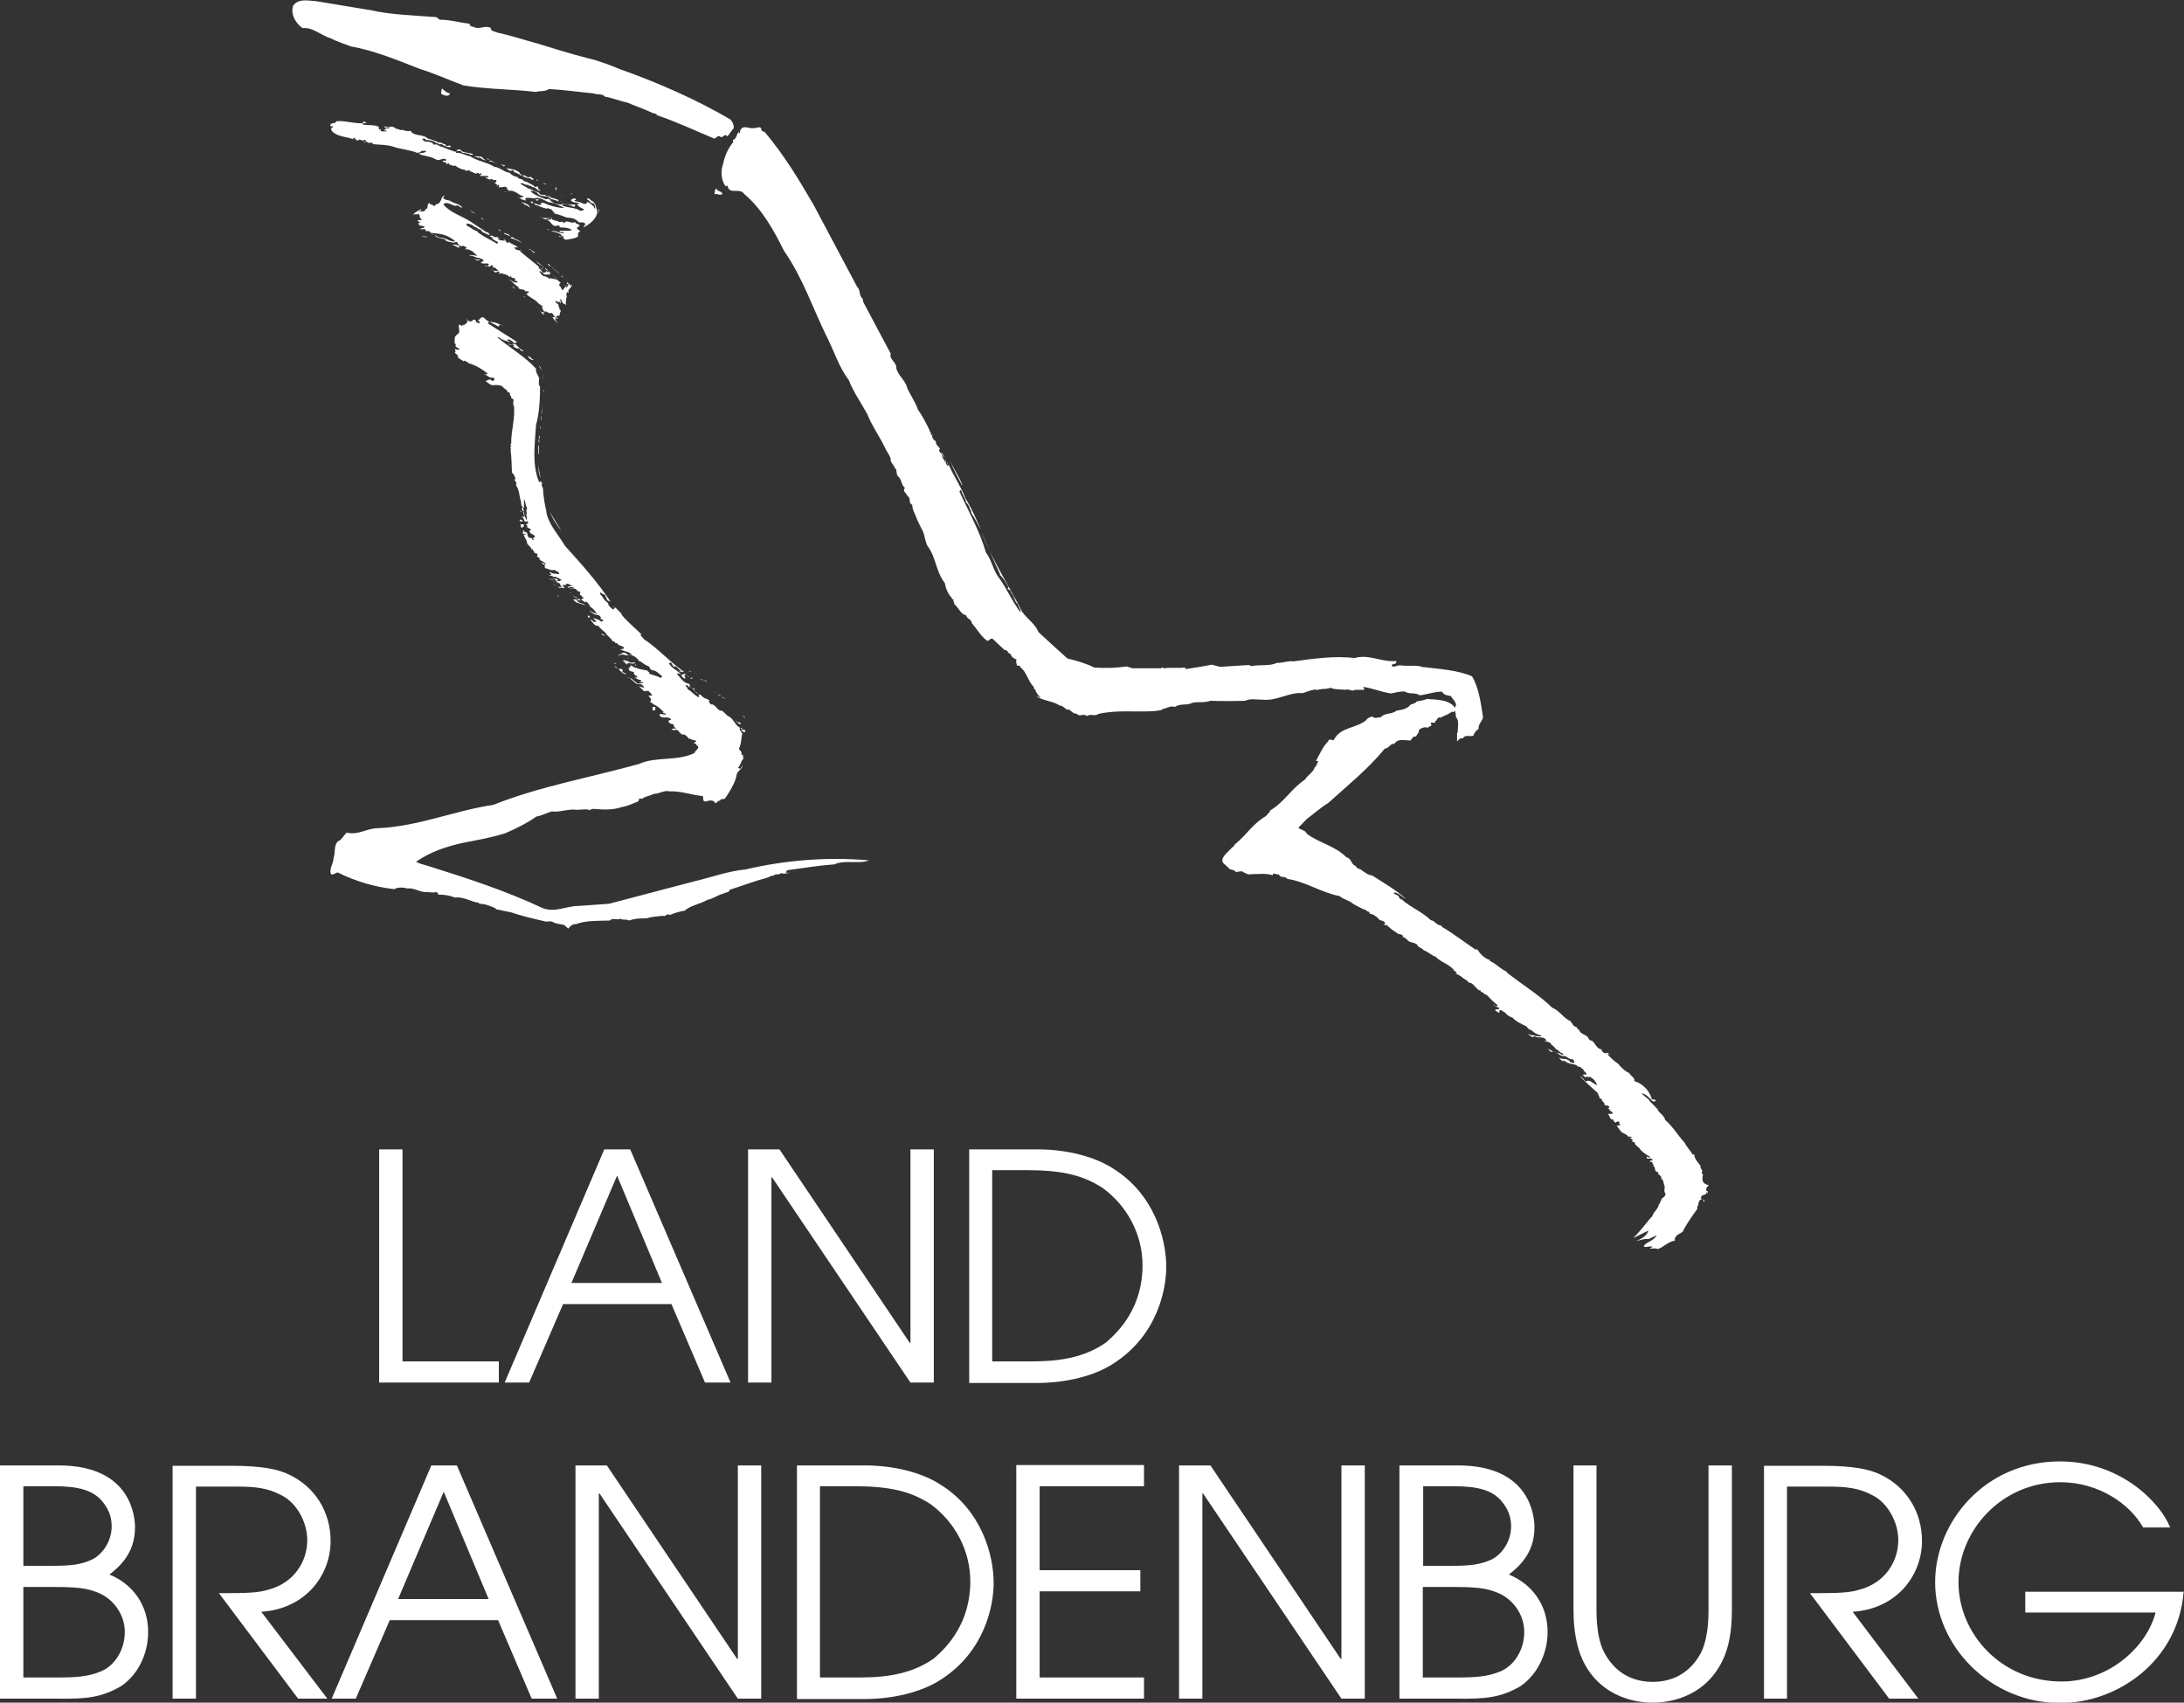 <svg xmlns="http://www.w3.org/2000/svg" viewBox="0 0 59.85 46.65">
	<rect x="0" y="0" width="59.85" height="46.65" fill="#333333" stroke="none"/>
	<path d="m10.39,31.49h.64v5.81h2.64v.58h-3.28v-6.39Zm6.16,0h.72l2.75,6.39h-.7l-.92-2.15h-2.97l-.93,2.15h-.67l2.73-6.39Zm-.89,3.66h2.48l-1.23-2.94-1.25,2.94Zm4.84,2.73h.64v-5.62h.02l3.79,5.62h.64v-6.39h-.64v5.3h-.02l-3.57-5.3h-.86v6.39Zm6.06-6.39h1.87c.78,0,1.56.19,2.08.53,1.12.7,1.45,1.92,1.45,2.69,0,.6-.23,1.87-1.45,2.65-.52.34-1.3.53-2.08.53h-1.87v-6.39Zm.64,5.81h.92c.58,0,1.46,0,2.19-.52.39-.33,1-.99,1-2.11,0-.85-.42-1.63-1.09-2.12-.57-.37-1.16-.49-2.11-.49h-.92v5.23ZM0,40.15h1.61c2.01,0,2.09,1.44,2.09,1.7,0,.75-.48,1.11-.7,1.29.64.26,1.06.84,1.06,1.57,0,.61-.28,1.17-.73,1.48-.54.32-.97.36-1.72.35H0v-6.39Zm.64,5.81h.9c.54,0,.86-.02,1.21-.16.4-.16.67-.6.67-1.09s-.33-.92-.75-1.08c-.3-.12-.56-.15-1.24-.15h-.79v2.48Zm0-3.06h.8c.5,0,.79-.03,1.1-.18.3-.16.52-.52.52-.9,0-.29-.1-.5-.27-.7-.25-.29-.64-.4-1.3-.4h-.85v2.17Zm4.09,3.64h.64v-5.81h1.11c.54,0,.86.04,1.24.24.41.21.7.73.7,1.23,0,.57-.35,1.16-1.05,1.35-.29.09-.56.1-1.37.1l2.17,2.89h.8l-1.81-2.38c1.23-.08,1.9-1.02,1.9-1.94,0-.79-.42-1.48-1.14-1.82-.29-.14-.72-.24-1.57-.24h-1.62v6.39Zm7.07-6.39h.72l2.75,6.39h-.7l-.92-2.15h-2.97l-.93,2.15h-.66l2.73-6.39Zm-.89,3.66h2.48l-1.23-2.94-1.25,2.94Zm4.86,2.73h.64v-5.62h.02l3.79,5.62h.64v-6.39h-.64v5.3h-.02l-3.57-5.3h-.86v6.39Zm6.07-6.39h1.86c.79,0,1.56.19,2.08.53,1.12.7,1.45,1.92,1.45,2.69,0,.6-.23,1.87-1.45,2.65-.52.34-1.3.53-2.08.53h-1.86v-6.39Zm.64,5.81h.92c.58,0,1.46,0,2.19-.52.39-.33,1-.99,1-2.11,0-.85-.42-1.63-1.09-2.12-.57-.37-1.16-.49-2.11-.49h-.92v5.23Zm5.37.58h3.5v-.58h-2.86v-2.36h2.76v-.58h-2.76v-2.3h2.86v-.58h-3.5v6.39Zm4.46,0h.64v-5.62h.02l3.79,5.62h.64v-6.39h-.64v5.3h-.02l-3.57-5.3h-.86v6.39Zm6.04-6.39h1.61c2.01,0,2.09,1.44,2.09,1.7,0,.75-.48,1.11-.7,1.29.64.26,1.06.84,1.06,1.57,0,.61-.29,1.17-.73,1.48-.54.32-.97.36-1.72.35h-1.61v-6.39Zm.64,5.81h.9c.54,0,.86-.02,1.21-.16.4-.16.67-.6.67-1.09s-.33-.92-.75-1.08c-.3-.12-.56-.15-1.24-.15h-.79v2.48Zm0-3.06h.8c.5,0,.78-.03,1.1-.18.3-.16.52-.52.52-.9,0-.29-.1-.5-.27-.7-.25-.29-.64-.4-1.29-.4h-.85v2.17Zm4.13-2.75v3.98c0,.54.09.99.24,1.33.44.96,1.34,1.19,1.93,1.19s1.49-.23,1.93-1.19c.16-.34.24-.79.24-1.33v-3.98h-.64v3.98c0,.47-.07.89-.21,1.16-.39.72-1.02.79-1.32.79s-.93-.07-1.32-.79c-.15-.27-.22-.69-.22-1.16v-3.98h-.64Zm5.21,6.39h.64v-5.81h1.11c.54,0,.86.04,1.24.24.41.21.7.73.7,1.23,0,.57-.35,1.16-1.05,1.35-.29.09-.56.1-1.37.1l2.17,2.89h.8l-1.8-2.38c1.23-.08,1.9-1.02,1.9-1.94,0-.79-.42-1.48-1.14-1.82-.29-.14-.72-.24-1.57-.24h-1.62v6.39Zm7.17-2.94v.58h3.57c-.22.89-1.23,1.89-2.58,1.89-1.64,0-2.82-1.3-2.82-2.72s1.18-2.74,2.79-2.74c1.06,0,1.91.6,2.27,1.24h.74c-.25-.65-1.33-1.81-3.02-1.81-2.05,0-3.42,1.65-3.42,3.31,0,1.76,1.52,3.31,3.43,3.31,1.57,0,3.23-1.15,3.38-3.05h-4.33Z" style="fill:#fff;"/>
	<path d="m10.12.27c.58.14,1.25.15,1.84.2l.09.07c.29,0,.55.08.82.11,0,.09.09.07.14.1.14.06.3-.07.45.02h-.01c-.02.08.11.09.17.12.37.08.73.2,1.1.3.43.13.93.29,1.37.4.32.07.67.21.96.33h.01c1,.36,2.01.8,2.95,1.35.06.06.1.14.1.24-.08.08-.11.16-.18.23-.08-.12-.12.09-.21-.01-.06-.01-.1.05-.14.07-.53-.22-1.03-.46-1.57-.64-.04-.07-.1-.04-.16-.08-.22-.1-.45-.18-.66-.27-.21-.04-.4-.13-.61-.16-.09-.1-.2-.04-.31-.09-.41-.04-.81-.1-1.23-.12-.1.08-.26.04-.35.08-.65-.08-1.33-.07-1.99-.18-.41-.15-.77-.32-1.19-.45-.62-.24-1.23-.5-1.9-.62-.18-.07-.37-.13-.55-.22-.26-.08-.49-.31-.77-.28-.18-.13-.33-.36-.26-.61.15-.21.4-.14.62-.13.48.08.98.16,1.45.24m2.25,2.29c-.1,0-.17-.08-.24-.14,0,.04-.04.11-.01.16.05.02.11.05.16.04.06,0,.05-.05.09-.07m-2.3.82c-.29.04-.56-.07-.83-.05-.02.09-.2.02-.16.14h.06s0,.04-.01.04c-.01,0-.03,0-.03-.01v.08c.13.17.37.17.56.23h0s.08.02.08.02c-.01,0-.04,0-.05-.01.01-.01.01-.05.05-.03,0,.03.05.02.03.06.06,0,.06.02.1-.02.02.03.07-.01.07.04.03-.01.09-.05.11,0,0,.04-.05,0-.07.03.05.01.09-.03.11.01.03.04.15-.03.15.05.2.02.37.01.56.07.2.07.44.08.66.17.03-.02.1,0,.1-.06,0,.03.08-.02.14.01-.02.04-.08.05-.13.05h.01s-.09.02-.09.02c.17.08.3.06.46.15.14.07.15-.04.29,0v.05h-.01s-.06-.03-.08.01c.02.04.12,0,.09.06.03.04.07-.04.1.02,0,.01,0,.02-.01.02h.08s-.01.02-.01.02h.1c.08.06.16.1.25.11.03.04.1.03.13.01l.03.03s-.02.01-.03.01c.09-.03.15.11.24.03.02,0,.02.02.02.04.02,0,.05-.04.08-.01l-.05.06h.21s.03.03.03.04c-.03,0-.08,0-.11-.01.05.02.1.07.16.07.02-.04.07,0,.09.02-.01,0-.02.03-.03.02.01,0,0,.04.01.01l.02-.04s.06-.01.08.02c-.01.03-.07.09-.05.08.03-.01.05.02.07.04,0,0-.01.01-.02.01,0,.05.03-.05.07,0,0,.02-.01.03-.02.05h.1s.1-.04.14.02l-.02.03h.03s.02.03.03.05c.17-.04.29.14.42.15-.04.03-.14.05-.18.02.08.02.15.1.24.09l-.03-.04.03-.03c.09,0,.16,0,.22.02h-.01c.13-.06.27.04.4.1h-.01c.15,0,.31.09.45.16-.15,0-.3-.04-.45-.09-.08-.03-.14-.09-.23-.03.01,0,.03,0,.03-.01l.02.02c-.08.07-.11-.02-.21-.02-.04,0-.03-.07-.08-.05-.02.08.11.02.11.09h.01c.1.03.21.09.32.11v-.02c.09.03.12.02.17.09-.06.02.06,0,.03.06.12.02.23.07.34.11.11.01.2.01.29.09.06.09.15,0,.22.08,0,.04-.04.06-.05.1.16-.08.36-.23.38-.42-.03-.1-.03-.21-.12-.29-.06,0-.11-.14-.17-.06.05.01.1.08.14.11h.05s.07.11.03.15c0-.02-.03-.03-.02-.06-.06-.03-.17-.19-.21-.09h.01c-.1.07-.2-.1-.31-.02.04,0,.09,0,.11.03-.02.03-.04-.01-.07,0,.02.07.13.13.19.15,0,.06-.07.02-.09.05-.16-.11-.35-.07-.52-.16.07-.07.24,0,.34.05h0s.06-.04.02-.07c-.13.02-.24-.02-.35-.02v.02c-.13.01-.28-.04-.35-.15-.03,0-.07,0-.09.01-.15-.06-.31-.11-.42-.22l.02-.02.02.02c.05-.03.09.02.14.04.09.15.3.04.38.18.12,0,.21.09.33.06h-.15s.03-.03.03-.04c-.07-.03-.13-.05-.21-.06-.04-.08-.12-.01-.16-.08-.05,0-.15.01-.17-.06-.18-.07-.36-.14-.51-.25.04-.04.11.02.15.03.02,0,.11,0,.09.05.02-.05.08,0,.09.02.08-.02.11.08.19.08h-.05s.06.04.07,0h.01s0-.01,0-.01c-.01,0-.02,0-.02.01-.05-.03-.04-.08-.06-.11-.03,0-.02.03-.05.03-.08-.07-.16-.1-.25-.15,0,0,.01-.02.02-.01-.05.03-.1-.02-.14-.05h.01s-.02-.01-.02-.01c-.03,0-.15-.03-.1-.06-.08,0-.18-.05-.24-.12-.12,0-.27-.15-.41-.16-.21-.13-.48-.16-.67-.29-.13-.02-.25-.11-.38-.09v-.05s-.02.02-.02.02c-.12-.04-.26-.09-.37-.14-.04,0-.1-.04-.14-.06h-.09c-.05-.13-.27-.03-.31-.14.02-.02.06-.04.09-.01,0,.01,0,.02-.01.02.11.01.15.01.25.05.04.04.12.05.16.08.03-.03.06,0,.08.01h-.01c.05.02.16.09.23.05,0,0-.02-.01-.01-.02-.05-.04-.09.03-.14-.01.01,0,.01-.02.01-.03-.07,0-.15-.09-.23-.05,0-.01,0-.02.01-.02l-.22-.08h0s-.05-.01-.05-.01c-.14-.14-.39-.05-.48-.22-.07.03-.15,0-.22-.02,0-.01.02-.01.03-.01h-.03c-.03.05-.14-.04-.18-.02-.08-.11-.23-.02-.34-.08l.05.03-.05.02s.13-.01.17-.02c0,.07-.12.01-.12.05h.01s-.04.04-.04.04c.01.04.07-.04.06.03-.05,0-.13.01-.17-.02.01-.02.03-.02.05-.02-.02.03-.05-.06-.07,0-.01-.02-.04-.05-.01-.08-.1-.07-.33-.04-.45-.07.02-.04-.01-.07.04-.08m-.93.07l-.03-.02h-.01s.04.02.04.02Zm1.51-.01h-.09s.06,0,.06,0h.04Zm10.31.19c0-.17-.15-.05-.23-.07-.12.02-.28-.1-.35.06-.03.03.02.05-.03.08-.02,0-.01-.03-.01-.04-.06.05-.07.21-.16.22v.07c-.14.17-.23.37-.27.58-.08.21-.06.46.07.63.01-.01.02-.03.05-.02.04.26.33.04.45.22.5.42.82,1.01,1.1,1.57.51.73.79,1.58,1.17,2.35.2.39.33.83.6,1.18.12.32.34.63.51.94.12.31.34.62.47.89.05.12.12.2.17.32-.03.1.09.17.11.26.07.04.03.13.08.22.12.09.09.24.2.33-.08.08.04.14.07.22.11.06.01.19.13.24,0,.14.08.25.12.37.04.11.09.18.13.28.09.12.09.34.17.48.23.3.23.71.47,1.01.03.16.09.31.21.43,0,0-.02,0-.01.02.01,0,.03,0,.05.01-.04.04.02.07.01.12.12.09.17.28.33.31.01.1.15.1.15.21.14.16.23.33.4.47.08.06.09-.07.17-.04l.33.31c.1-.01.08.1.17.11,0,.07.1.13.16.15-.03.06,0,.11.01.16.02.03.1-.02.09.05.18.13.2.37.37.54,0,.03,0,.06.04.07.02.08.07.15.14.21-.04.02-.09-.05-.1-.02.2.13.43.12.63.25.09,0,.14.09.22.12.02,0,0-.02.02-.02l.08.06s.08.08.14.06c.09.11.19-.02.29.07.09-.08.21.02.31-.06.54-.12.99-.04,1.56-.08.06-.02.16,0,.21-.06.09,0,.2-.1.33-.05.13-.1.29-.04.44-.1.12-.06.35,0,.53-.07.33.01.62.01.95,0,.16-.07.3-.03.48-.03.41.04.71-.21,1.1-.18.13-.04.22-.09.37-.1.02.04.06,0,.09-.01.01,0,0,.04.01.01.09-.03.2,0,.29-.05.11.06.27.04.41.06.1-.04.18.06.26,0,.06,0,.16,0,.24,0,.06-.03-.04-.05,0-.08.25.04.49.14.75.18.12-.02.24-.07.39-.05.1.08.28.01.39.1.21-.02.39-.1.62-.1.05.1.14.1.24.12.04.08.14.15.14.25-.06.1,0,.22,0,.33.1.09.04.29.05.42h-.02v.24s.02-.01.02-.01c.02-.05.07-.08.14-.07.06-.12.2-.03.29-.08.02-.07.07-.14.14-.18-.02-.13.11-.21.12-.33-.06-.38-.11-.79-.3-1.11-.39-.17-.89-.2-1.3-.25h-.04c-.17-.07-.42-.02-.62-.05-.09-.01-.16.06-.24.02v-.02c.02-.05.08-.04.1-.04,0-.03.05-.05.02-.08-.4.04-.75-.2-1.14-.08-.53-.07-1.16.02-1.67.09-.16-.02-.32.05-.45.04-.22.1-.46.04-.7.09l-.08-.03-.79.05-.22-.06c-.23.05-.48.08-.7.12-.02,0-.04-.02-.03-.04-.17.02-.35,0-.52.01-.03,0-.07.04-.08-.01-.03,0-.05,0-.06.02h-.79l-.15-.05c-.3.04-.58.05-.89.03-.24-.12-.5-.19-.74-.25-.27-.24-.56-.51-.79-.72-.09-.23-.31-.36-.45-.56-.37-.73-.83-1.43-1.12-2.2.17.39.34.8.52,1.18h-.02c.12.11.17.21.25.35-.01,0-.02.03-.03.02.04.08.09.03.1.13.09.09.09.24.18.31.02.09.09.14.08.23-.23-.29-.38-.67-.61-.97-.15-.21-.19-.48-.34-.67-.17-.59-.48-1.13-.73-1.68.03,0,.01-.04.05-.03.03.12.12.22.14.35h.02c.02.05.09.11.07.17.05,0,.03.08.06.13.1.13.17.3.25.43-.12-.27-.26-.6-.42-.85-.12-.32-.32-.61-.46-.92h-.03s0-.04.01-.04l-.02-.02h-.01s.05.06.02.09c-.03-.04-.06-.08-.05-.12h.01s-.03-.06-.04-.09c0,.03.04.07.01.1-.03-.07-.1-.15-.09-.22.03.02.03.08.07.08l-.09-.15s.04.04,0,.06c-.03-.04-.07-.08-.05-.12l.02.02c0-.1-.12-.12-.11-.21,0-.02-.02-.03-.01-.04h-.01c-.05-.03-.1-.11-.09-.17,0,0,.01.01.01.02h.01v-.02h-.01c-.07.05-.01-.1-.09-.1,0,0,0-.02.02-.01-.1-.21-.21-.42-.34-.6h.01c-.08-.2-.2-.38-.29-.57-.04-.21-.25-.33-.3-.55.02-.15-.2-.23-.15-.39l-.75-1.41-.02-.1c-.11-.08-.05-.23-.15-.32l-1.19-2.24c-.4-.69-.81-1.37-1.34-2m-10.24.04s-.04-.03-.04,0h.02c.17.02.31.1.48.07l-.34-.05s-.08-.08-.11-.02m.61.07s-.08-.05-.09,0h.09m.29.11c-.16-.03-.3-.11-.47-.08.1-.02.17.08.26.05.06.07.12.05.21.03m.97.26s-.06,0-.09-.01l.04.03s-.03,0-.05.01c.03.02.08,0,.13.01.05.08.1.03.17.07l-.05.02s.09-.05.13,0c0,0-.01.01-.02.01h.1v-.02c-.13-.05-.29-.02-.35-.13m-.41.15c-.08.03-.13-.01-.19-.02l.02.02s-.03.02-.02.03c.01.03.04.02.07.02l-.03-.03c.12.01.06,0,.16-.02m.97.05c-.07.01-.12-.03-.18,0,0,.03.05-.02.07.02h-.01s.03.01.03.01c.1-.03.13.1.24.06-.08.01-.1-.08-.15-.09m.22.07s-.04-.02-.07-.01c.02,0,.06.04.07.01m-.97.03v.03h.02s0-.03.01-.03h-.04Zm1.2.08c-.09.02-.1-.08-.21-.07,0,.02-.06,0-.01.01h.01s-.01.02-.01.02c.09-.04.15.07.22.04m-.96,0l-.06-.05h-.01s.07.05.07.05Zm.14.02l-.1-.04v.08c.06-.04.08,0,.1.04h.01s.07,0,.09.01c0,0-.01.01-.01.02h.07c-.01-.09-.11,0-.14-.08.02-.02.06,0,.09,0-.04,0-.08-.05-.11,0l-.02-.02.02-.02Zm1.03.04l-.13-.03.1.05s-.04,0-.01.01l.04-.02Zm.4.2c-.12-.1-.25-.1-.4-.13.07,0,.12.13.2.06.04,0,.05.05.05.06.06,0,.11.06.17.06l-.02.02h.1c-.05,0-.08-.04-.11-.06h.01m-.95.01h.11s-.11,0-.11,0Zm.34.03c-.06.05-.12-.02-.16.06.08.09.09-.04.17-.05h-.01Zm.91.06c-.09.07-.16-.09-.22-.02.07.04.14.06.23.07v.03h.07v-.03h-.02l-.06-.05Zm-.79.07s-.08-.05-.13-.02c.04,0,.08.06.13.02m.45.01h-.05s.05.01.05.01h0Zm.55.01s-.03,0-.05-.01v.02h.05m-.46.01s-.07-.01-.09-.01c.04.04.09.06.15.07v-.03s-.05.02-.07-.01h.01m-.55.01s-.03-.03-.06-.04c-.01.01-.04.03-.01.05.02-.02.04,0,.07-.01m1.23.05s-.07,0-.09-.02c.02.03.07.05.09.02m-.61.08s-.12-.07-.15-.08v.02s.1.07.15.06m.68-.02v-.02s-.02.01-.02.01h.02Zm.09.02h-.04s.01,0,.01,0h.02Zm-.63.08s-.06-.05-.09-.06l.07.03c0,.09.09.01.12.05-.04,0-.06-.05-.09-.02m.71-.04v.04s0,0,0,0v.02s.02,0,.02,0c0-.03,0-.07.04-.07h-.06Zm4.58.16c-.04-.09-.15-.06-.17-.15l-.03.04s-.03.11-.01.13l.02-.02h.01c.07.02.15.04.18,0m-6.01-.07s.11.04.09.02l-.09-.02Zm.74.07s-.05-.02-.07-.03c-.04,0-.1-.06-.11.01.07-.04.16.04.24.03,0-.04-.05,0-.06-.03v.02m1.17-.01s-.06,0-.08.02c.03,0,.05-.01.08-.02m-1.03.03s-.04,0-.06-.01l.06.04v-.02m-.45.01h-.03s.05.01.05.01h-.01Zm-1.98.01h-.08s-.06.06-.06.06h.01c-.03.08-.07.18-.15.17l-.06.06c-.03-.05-.13-.04-.13-.09-.09.03-.01.16-.11.17-.02.11-.14.03-.18.07,0-.05.06-.02.07-.06-.01,0-.02,0-.02-.01-.09.06-.19.09-.24.2.02-.09.12-.05.16-.06h0s.02-.02.02-.02c.02.04.05.07.03.11l.06.05c-.04.05-.08-.01-.11.03,0,.05.05.02.07.05,0,.02-.03,0-.05.01,0,.13.1.05.17.12-.04.04-.11.02-.13.06h.15s0,.04,0,.04c.04.03.12-.02.14.06.27.02.45.04.68.23-.14.03-.25-.1-.41-.1-.08,0-.17-.12-.26-.08h.09c.09.12.22.08.32.14,0,0-.01.01-.02.01.06.05.14.04.22.07.04,0,.09-.05.12,0v.02s.05.04.05.04c0,.02-.03,0-.05.01-.02,0-.04,0-.03-.02h-.13s.13.04.16.08h.08l-.06-.02c.02-.05.06-.02.09-.01.02-.04.1,0,.14.04l-.05.04c.15-.02.25.09.34.18h-.01c-.07-.02-.14-.03-.22-.02.02,0,.05.03.08.01.1.06.21.06.32.11,0,0-.01.01-.02.01v.02s.03,0,.03.01c-.03,0-.06.05-.08.03h0s-.02-.01-.02-.01c.05.09.16.02.24.06l-.03.05s-.07,0-.09-.01c.02.04.08.01.1.02.06.06.08-.08.14,0-.01.01-.03.02-.02.04.08-.02.12.06.17.1-.07-.02-.17.01-.22-.06.02.05.09.04.11.09.04.02.1-.05.14,0-.02.01-.03.03-.05.02.02,0,.05.04.07,0,.08.03.18.03.24.11.02-.01.04-.04.06,0,0,.01,0,.02-.01.02.05,0,.1,0,.12.05l-.05.02s.08,0,.11.05c-.11.04-.18-.07-.27-.08.12.03.18.18.3.21,0,.01-.02.01-.03.01l.02.02c.05.06.14.02.18.07,0,0-.02.01-.01.02h.1c.04.06-.06.04-.05.08.1.1.27.16.33.26h.01s.08.06.13.09h-.01s-.05,0-.07-.02c.07.04.04.11.11.16v-.03l.13.06c.12-.04.09.11.19.11,0,.01,0,.02-.01.02-.04-.04-.07-.02-.1-.02.04.06.09.12.15.17-.03-.05-.1-.1-.06-.15l.02.02s.05-.01.06-.02c-.02,0-.05,0-.06-.01.01-.1.04-.02.1-.07-.05-.02.04-.09.01-.14-.06,0,0-.08-.06-.09.05-.09-.11-.08-.07-.16h.01s.03.01.02.03h.1s0,.06-.01.09c0-.02.06-.14-.01-.12,0,0,0-.01.02-.01l-.02-.02c.06-.05.04.1.13.12h.01s.02.04.02.04l.02-.23s0,.01.02.01c-.02-.04-.03-.12.01-.15l.04.03c-.06-.12.1-.14.09-.25l-.03.07c-.02-.08-.09-.08-.11-.14.03,0-.02.07,0,.08,0,0,.03-.04.04-.01,0,.04-.03.08-.06.1-.04-.03.03-.04.01-.07l-.11.14c-.05-.04-.05-.12-.1-.13.02-.02,0-.07.05-.07-.03-.03-.08-.06-.1-.09h0c-.06,0-.14-.05-.23-.03-.05-.08-.17-.03-.22-.14h.01s-.03-.02-.05-.04c.02-.07.06.04.1.01.02.11.11.03.19.07l-.02-.06s.03.04.04.01l-.06-.06v.05l-.07-.05s.01.04-.02.04c-.04.02-.09,0-.1-.05h-.01s-.07-.08-.07-.08c0,0,.01-.02.02-.01-.15-.14-.35-.28-.53-.44,0-.02.04,0,.06-.01-.08-.02-.17,0-.22-.09h.01s.06-.01.1,0c-.09-.08-.16-.08-.25-.15-.11.08-.05-.09-.16-.08l.07.04c-.08,0-.17.01-.22-.06.02-.04.08.02.06-.01l-.09-.03c-.06.04-.13-.08-.19-.02l.11.06h-.07c.07.02.12.08.19.1l-.02.05c-.18-.11-.37-.19-.54-.32v-.02c-.11-.03-.19-.11-.3-.16v-.06c.08.01.15.03.21.09.03.02.1.02.1.07.05-.02.09.03.11.05,0,.02-.05,0-.02.01l.21.1.02-.02-.05-.05h.06s-.06,0-.1-.01l-.45-.3c-.24-.15-.55-.24-.73-.46.09-.1.22.02.33.04.07-.05.12.05.19.05-.07-.11-.22-.11-.32-.18-.07-.04-.17-.02-.21-.1l.05-.05Zm3.21.02s-.04,0-.07.01c.03,0,.05,0,.07-.01m.34.09c-.04-.08-.16,0-.14.03.06.04.11.07.18.02-.04,0-.07,0-.09-.03.01,0,.06-.03.05-.02m-1.42-.01s-.05.03-.09.01c.03,0,.06,0,.09-.01m.39,0s-.06,0-.09.01c.05.04.04.02.09.06l-.06-.05s.05.04.06-.02m-.24.22c-.02-.08-.13-.12-.22-.14v.02s.06,0,.08.05c.07,0,.09.06.16.08h0s-.02-.01-.02-.01m-1.75.02h.04s-.04,0-.04,0Zm2.44.08s-.05-.04-.08-.05c0,.04.04.08.08.05m.65.03c-.07-.08-.13.01-.18-.08v.02c0,.11.12.06.18.06m.55-.08h-.02l.02.12v-.12Zm-3.38.12s-.09-.05-.14-.08c.03.04.09.07.14.08m.07.05l-.03-.02h-.01s.05.02.05.02Zm3.18.05h.01v-.07h-.01v.07Zm-.42-.01l-.08-.02.06.04.02-.02Zm-.77.03c-.1,0-.23.02-.3-.04h0c.07.02.17.14.21.04,0,.02.05.04.02.06h-.04c.1,0,.11.11.2.15.05.04.11-.04.16.02,0,.01,0,.03-.01.03.1,0,.23,0,.35.07-.12.04-.22.01-.35.02.03.08.09-.01.13.06-.12.03-.24-.09-.36-.04.07,0,.22.03.3.11-.02.04-.07,0-.09.03.04.02.11-.04.15.01-.01,0-.05.03-.04.02l.08.06c.13-.03.24-.02.35-.1-.03-.05,0-.11.05-.14-.04-.04-.08-.03-.09-.09l.08-.06c-.04-.06-.11-.03-.13-.1-.11.07-.23-.09-.31.04-.02-.08-.08-.03-.13-.04-.03,0-.04-.06-.07-.02-.04-.04-.16-.02-.13-.1-.05,0,.01.02-.02.05-.04-.01-.08.04-.1-.01.02-.02.06-.03.08-.02m-1.9-.01c.04.06.05.02.08.03l-.08-.03Zm-.37.15c-.07-.06-.16-.05-.23-.12h-.01c.1.05.14.18.24.12m-1.27-.01v-.03s-.02.03-.02.03h.02Zm.02.06s-.02-.01-.01-.02l-.05.02h.06m.1.03s.02.04.05.03l-.05-.03Zm.18.02s-.08,0-.11.02c.04.04.07-.02.11-.02m3.2.06h-.03s-.04.01-.04.01h.08Zm-1.3.08c-.05-.01-.01-.09-.08-.07l.08.07m.24.11c-.03-.07-.12-.06-.15-.09l-.02.02.17.07m-2.25.02c-.07-.02-.13-.01-.19-.02.07.03.13.02.19.02m2.48.05c-.08.08-.16-.11-.22-.02.11.03.21.07.31.14-.02-.03-.09-.08-.13-.09.01-.01.05-.03.03-.02m-.46.16s-.05,0-.08-.01l.14.09-.06-.08m.3.02s-.05-.04-.08-.01c.03-.02.05.03.04.01h.04Zm-1.28.06l.05.02-.05-.02Zm1.18.07s-.05-.05-.08-.06c.02.04.14.12.22.12-.02-.05-.09-.06-.14-.06m.73.06c-.06-.02-.1-.09-.17-.1v.02c.09-.03.07.11.17.08m-1.51.19s-.11,0-.16-.02c.04.04.11.06.16.02m1.74.21l-.26-.22s.04.04.07.05c.02.09.13.1.18.18h.01Zm-.33-.1s-.05-.04-.07-.04c0,.03.05.06.07.04m.52.08s-.04-.08-.08-.07c.02.05.1.08.08.07m-.49-.06s-.09.02-.13,0c.02.05.11.06.15.06-.06,0,0-.05-.02-.06m.17.12c-.06,0-.08-.06-.1-.07.02,0-.02.05.01.08.03.03.09,0,.12.02l-.03-.03m.58.16c-.08-.09-.16-.14-.23-.21h-.01s.24.21.24.21m-.33-.11s-.06-.06-.09-.07h0s.04.08.09.07m-.16-.05s-.04,0-.05-.01l.05.04v-.02m.39.26l-.13-.11.13.12h0Zm-.46-.06s-.02-.01-.04-.02c0,.05.09.05.07.05l-.02-.04h-.01m.61,0h-.03l.07.04-.03-.04Zm.08.29s-.04-.03-.05-.05l.05.05m-1.44-.02s.03.08.07.07l-.07-.07Zm.09.08l.07.07-.07-.07Zm1.34.07s0-.03.01-.05l-.05.02s.01.01.01.02h.02m-.14.14c-.06,0-.07-.05-.1-.07-.05.05.05.09.08.11l.02-.05m-.18.01s.04.04.06.07l-.06-.07Zm-.74.03s-.04-.03-.05,0h.05m.05.04l.05.05-.05-.05Zm.09.09l-.02-.02.02.04v-.02Zm.4.27c-.12.07-.18-.11-.25-.15.06.05.14.15.18.22.02,0,.04,0,.06-.02-.02,0-.04,0-.05-.01l.06-.04m.05-.11s-.04,0-.03.01c0,0,.01.03.03.02v-.03m8.94.19l.02.03-.02-.03Zm-10.27.33c-.12-.09-.3-.13-.39-.24-.09-.07-.13.07-.17.06l.02.03h.01s.02.01.02.01c-.01.02-.01.04-.03.06,0-.04-.06-.02-.08-.06,0-.01,0-.03.01-.03-.03,0-.07-.05-.1-.01h.01s-.03.03-.03.03c-.05.01-.12,0-.14-.06h-.01s.01.02.01.02c.07.08-.06.11-.08.16-.04-.07-.02.03-.07,0-.16-.12.03.22-.11.23h.01s-.07.07-.07.07c0,.04-.03.11,0,.14,0,0-.01.01-.02.01,0,.05.07.05.03.1.02.06.09.06.12.1-.04.01-.08.02-.12-.01-.04.03.04.07-.02.1l.1.09c-.06,0,.02.03-.01.05h0s.1.06.16.1v-.02s.1.02.13.07c.19.05.35.15.52.28l-.03.03s-.04-.02-.07-.01c.09.01.18.15.25.08,0,.03.08.06.02.09-.02.02-.06.02-.07-.01-.05-.03-.11,0-.15.04.07.03.14.12.21.1.08,0,.2-.02.29.07h-.06s.05,0,.07.02c.05.03.09.06.09.11,0,0,.01-.01.02-.01.02,0,.05.03.05.06,0,0-.01.01-.02.01.05.03.04.05.06.11.1,0,.02.1.05.18h.01c.05.34-.08.71-.07,1.05-.03.02-.02.06.01.08-.08,0,0,.06-.02.09h-.01c.03.18.03.43.04.63.05.03.08.11.1.17-.02,0-.03.03-.04.02.04.03.1.15.04.14.12.15.09.34.16.49h-.02s.03.04.01.08h.02s.04.04.01.07h-.01s0,.1.06.09l-.03-.1h.03v-.23c.04.05.04.14.06.19.06.06-.03.12.02.18-.05.07.03.13-.01.19h-.01c0-.07-.09-.12-.04-.15-.03-.01,0-.07-.04-.06,0,.04.04.09.01.14l-.02-.02-.02.02-.02-.02s0,.05.02.02c.05.01.04.08.07.11.02,0,.06.04.07-.01l.02.02s0,.03-.01.03h-.01s.04.02.04.02l-.08.02.04.04c-.02.11.08.03.1.13h-.04c0,.11.1.09.15.16,0,.05-.1.04-.03.1-.04.03-.04-.04-.07-.05-.17,0-.04-.17-.19-.17-.02,0-.02-.03,0-.04h-.06.01s.04.04.01.06h-.01s.02.08.07.02l.02.02s-.04.02-.06.03l.08.15c.02.16.08.1.14.24.06-.02.02.07.08.06-.03.05.02.04.07.06.03.03,0,.05-.01.07l.09.06-.02.02c.04.06.14.06.18.14,0,.01-.02,0-.03.01,0-.04-.07-.06-.09-.04.03.02.09.04.1.08l-.02.02.03.04c.07,0,.15.08.24.04.04.04.15.05.13.12-.08-.02-.18,0-.24-.06l-.02.02s.04.02.05.06l-.07.02s.1,0,.12.03h-.01s-.01,0-.01,0h.01s.05.01.07,0c.06.03.17.07.17.1-.04-.01-.08.06-.12,0l.02-.02c-.06-.07-.2.03-.24-.03.04,0,.05.05.09.03.08-.05.1.06.16.09-.03.04-.04-.03-.07-.01.02,0,.04.04.07.01.11.02,0,.08.11.09-.08.07-.18-.03-.25-.06.03.04.09.04.13.07.03.07.12,0,.17.05,0-.01,0-.03.01-.04,0,.01.02,0,.04.01l-.08-.02s-.01-.04.01-.05c.02,0,.04,0,.06.01.05-.1.13.02.19.03-.04,0-.09,0-.14.02,0,0,.01,0,.01.02h.01s.11-.04.16.01c-.03.04-.15,0-.13.01.06.03.11,0,.17.01l.07.07s.1,0,.05.07h-.01s.02.03.02.03h.01s.09.09.09.09c-.04,0-.06.05-.11.03-.03-.03-.1,0-.09-.06-.04,0-.07-.04-.1-.01.06-.01.08.03.13.06-.03.06-.08-.02-.12.02.1.12.21.09.33.16-.05-.08-.17-.04-.23-.14.02-.06.05,0,.08.01v-.04s.06.01.08.04c.02.01.07.04.08.01.06.04.1.09.13.16.1.05.11.11.19.19h-.01s-.03-.01-.04-.02c-.07,0-.12-.07-.17-.07l.11.08c.07.06.17,0,.21.12l-.02.02.08.04c.01.06-.05,0-.05.05-.06-.08-.16-.08-.23-.11.04.04.06.07.1.09h-.01c-.06.06-.12-.03-.14-.06,0,0,.01.01.01.02,0,.01-.02,0-.03.01.08.06.11.18.22.15.02.07.16.15.22.23h-.01s.16.16.16.16c0,.07.09.02.09.09h.05c.04.08.13.06.19.12,0,.08-.09-.01-.09,0l.07.05h-.09c.1.05.25.06.32.14-.09.09-.14-.07-.23-.05l-.14.07.05.02-.02-.02c.05-.03.14-.02.2.01h0c.13-.05.26.03.34.14l-.03.03.02-.02c.07,0,.12.07.18.1h-.01s.13.04.15.1h-.01s-.01,0-.01,0l.02.02h.01s.03.01.02.03c.14,0,.2.1.3.17-.02,0-.02.05-.05.04-.12-.07-.2-.06-.33-.13h.01s.03-.02.03,0c-.02-.03-.1-.06-.07-.09l-.03.02c-.11-.04-.16-.02-.26-.07-.06.01-.13-.08-.19-.07l.03.04-.08.03.08.03s-.03-.02-.06,0c0,.08.12.05.15.1,0,0-.01.01-.02.01.03.04.03.05.08.08.01,0,.04.03.01.05-.01-.02-.07-.01-.06-.01l.11.06s.05,0,.07.02c.01.04-.03.02-.05.05h.1v.02s-.08.02-.14.02c-.06-.05-.13-.09-.17-.14h-.05c.07.03.13.13.21.15h-.01s.12.01.12.01c.04.03.07.07.07.1-.05-.04-.15-.02-.16-.07.06.06.11.12.17.16.04-.02.08-.01.11-.01.04.04.08.07.1.12-.03.02-.07,0-.1.01.03.05.11.1.05.15,0,.06.06.03.08.08h-.01c.11.04.21.12.3.22h-.03s.03.04.06.02c0,.01.03.02.02.05-.03,0-.05.02-.08,0h.01s-.07-.05-.1.01c.08.13.2.01.32.11,0,.05-.07.01-.07.06.03.12.16.03.15.14h-.01l.07.06s-.1-.01-.13.02l.08.03c.12-.08.15.15.26.11.08.03.09.07.15.13,0-.01,0-.02.01-.02.06.05.11.04.17.06.02.05-.05.03-.05.07.02.02.07,0,.06.05.14.07-.03.14-.05.22-.45.23-1.07.09-1.52.3-1.33.37-2.71.61-3.99,1.12-1.08.16-2.04.59-3.17.64-.29,0-.54.2-.85.12-.06.06-.11.14-.18.21-.19.06-.12.33-.18.49,0,.15-.14.32-.06.45.06,0,.12-.04.17-.06.48.24,1.01.4,1.56.46.08-.06.25-.05.35-.02.18-.02.3.08.48.1.12-.01.2.03.31,0,.02,0,.06.03.06.07.17,0,.31.02.46.08.24-.03.44.12.64.14,0,0,.03.01.02.03.16,0,.31.06.46.13v.02c.13.02.26.06.4.08.32.11.63.18.98.26.05,0,.11-.02.16,0,.09.06.21.06.32.09h.01s.11.1.11.1c.06-.07.12-.13.21-.12.28-.11.65-.09.93-.1.08-.09.19,0,.29-.05.08.05.16,0,.24.05.17-.06.29-.06.47-.06.16-.05.29-.05.46-.07.07.04.11-.09.18-.02.12-.05.27-.1.41-.12.17-.15.43-.18.63-.3.17-.03.27-.13.44-.17.05-.04.16-.02.16-.1.34-.11.68-.24,1.02-.33.08-.02.12-.07.19-.06.06-.07.14,0,.2-.07.13.05.29-.05.46-.04-.12-.01-.23.06-.34.02.04,0,.02-.04.06-.06.45-.06.87-.13,1.29-.16.27-.13.69,0,.94-.11-1.18-.1-2.31,0-3.38.25-.46.04-.95.22-1.42.33l-2.32.61-.84.06c-.34,0-.65.2-1,.05-1-.47-2.05-.81-3.1-1.14-.12-.04-.24-.06-.35-.12.4-.28.86-.43,1.34-.53.37-.07.75-.14,1.1-.25.3-.13.59-.27.86-.46.14-.02.28-.1.42-.14.2.03.41-.06.62-.05h0c.11.02.26-.02.39,0v.02l.12-.04c.25.02.54.04.79-.05.14-.02.29-.09.44-.15.03-.02.04-.06.03-.08.02,0,.06-.01.08.01.09-.08.22-.08.32-.14.16,0,.29-.11.44-.07.34-.01.59.1.91.13.03.06-.03.14.08.15.06-.02.17-.06.24.01.04.1.08-.06.15-.03.02-.09.1-.01.15-.08.12-.19.27-.4.31-.65.05-.13.18-.14.15-.28.01.04-.02.1-.06.14-.01-.03-.05-.02-.06-.03.07-.07.08-.17.14-.24.04-.04-.04-.1.02-.12h-.07c.05-.08-.05-.12-.06-.17.07-.14.06-.27.09-.42-.03-.05-.11-.12-.05-.15,0,.01.05.01.03.05h.01v-.04h-.01s.04-.01.06-.01h-.1c-.16-.09-.16-.25-.34-.33h.01s-.01,0-.01,0l-.15-.14c-.15.02-.17-.2-.32-.17,0-.06-.09-.07-.02-.11-.05-.02-.09-.06-.14-.06-.06-.03-.11-.13-.18-.1h.01s.04.05,0,.07c-.12-.06-.18-.16-.3-.22.02-.06-.08-.07-.04-.11.03,0,.05.01.08.05.12,0,.17.16.25.19-.04-.06-.13-.08-.1-.16-.05.03-.11-.02-.14-.06l.02-.02h.01s-.05-.04-.05-.04c-.14-.02-.23-.17-.32-.27.11-.07.15.17.24.12l-.04-.07.04-.02s-.02-.01-.01-.02c-.06-.04-.09.07-.14,0,0,0,.01-.01.01-.02-.11-.09-.25-.15-.32-.28l.05-.02s.07.05.04.08c.01,0,.02,0,.02-.01l.02.05c.1-.06.12.1.23.12h-.01s-.05.01-.07,0l.02.02s.04,0,.05-.01l.02.02c.05-.05.08.03.14.05-.44-.28-.79-.7-1.21-.97h.01s-.09-.1-.09-.1l.03-.02c-.19-.19-.42-.37-.56-.56h.01s.01,0,.01,0l-.18-.18-.05.06c-.07-.04-.14-.11-.15-.18-.05-.04-.11-.09-.14-.15-.01-.05-.12-.09-.05-.15.01.08.15.04.12.14h.03s-.01.08.05.09c-.04,0,.02.04-.01.01h.01s.03,0,.05.01c0,.01-.04,0-.01.01h.02c-.38-.57-.81-1.04-1.25-1.53-.18-.31-.45-.58-.51-.93,0,0,.01.01.01.02-.05-.2-.09-.44-.1-.66-.02-.04-.05-.09-.03-.13h.01v-.05s0,.03-.02.04c0-.04-.04-.07-.01-.1-.02,0,0,.09-.06.06-.2-.49-.11-1.06-.08-1.56.09-.31.11-.72.11-1.05-.06-.05-.02-.15-.03-.21h.01c-.02-.1-.11-.16-.09-.28-.29-.32-.7-.56-1.05-.85,0-.02.02-.01.03-.01.09.08.24.11.33.14l-.11-.07h.01c.07-.05.14.06.22.1,0-.06.09-.03.07-.03l-.82-.52.02-.04c.16-.01.29.05.42.14l-.11-.08m-.71,0h-.01s-.02,0-.02,0h.03Zm-.22.09s.02-.06,0-.08l-.02.08h.02m11.45.03l.05.08-.05-.08Zm-11.56.16c0-.05-.05-.04-.07-.07-.02.03.05.04.07.07m1.22.09l-.26-.15.26.15Zm10.39-.15l.02.03-.02-.03Zm-10.66.11s-.08-.06-.13-.07c.03.02.09.09.13.07m10.77.1v-.04s0,.04,0,.04Zm.05.08l.04.08-.04-.08Zm-10.26.08c-.08-.11-.16.01-.25-.06.03.08.13-.02.17.06-.01,0-.02.03-.03.02l.11.06s.09-.03.09.05c.03,0,.07.04.09.01-.08-.03-.12-.08-.18-.14m10.4.18l-.03-.06.03.06Zm-10.13.06h-.05s.01,0,.01,0h.04Zm.19.15c-.08-.02-.08-.1-.17-.1.04.06.11.12.17.1m.15.16v.02s.04.07.08.12l-.08-.15Zm.11.34l-.02-.16.02.21v-.04Zm0,.37h.01v-.05h-.01v.05Zm10.18.09l-.05-.08.05.08Zm-10.19.16v-.14.15s0-.01,0-.01Zm-.03.35v-.22s-.01.22-.01.22h.01Zm-.37.16c-.04-.08.03-.18-.01-.23l-.02.24c-.08.11-.05.3-.07.42.07-.06.03-.14.06-.19.05-.08-.05-.18.05-.24m.34.02h.01v-.11h-.01v.11Zm-.03.23h.01v-.06h-.01v.06Zm-.02.37c-.02-.07.02-.12.01-.18,0,.02-.05.04-.01.06,0,.03-.04.08-.01.13h.01m-.4,0h.01v-.14h-.01v.14Zm0,.1h.01v-.06h-.01v.06Zm.39.21v-.25c-.04.07,0,.17-.02.25h.02Zm0,.13v-.06.07s0-.01,0-.01Zm.05.53c-.04-.12-.07-.3-.06-.47,0,.15-.02.34.06.47m11.55.19c-.1-.25-.22-.41-.33-.65.09.23.22.47.32.66h.01m-11.53.02c-.08-.03.01-.09-.06-.1.07.27.04.58.16.84-.03-.05.01-.09-.03-.14,0-.23-.06-.39-.07-.59m-.49-.04v.12s0-.08.02-.12h-.02Zm-.07.72h-.02s0,.05.02.02v-.02Zm1.11.55c-.1-.17-.24-.36-.31-.53.05.19.21.4.31.53m-1.05-.26c-.05-.05-.03-.06-.1-.05,0,.08.07.02.1.05m.02.13c0-.11-.05-.02-.1-.07l.02.09c.04.06.03-.02.08-.02m1.11.25l.02.04-.02-.04Zm.09.13l.07.1-.07-.1Zm-.62.32s-.09-.04-.09,0c.02.01.08.01.07.06h.02v-.02s-.02,0-.02-.01l.02-.02m.09.18s-.03-.04-.02-.06v.06h.02m.15.16s-.02-.03-.03-.02v.05l.03-.02m.41.46s-.02-.07-.06-.05v.02s0,0,0,0l.06.02m-.39,0s-.03.02-.06.01c0,0,.05-.02.05.02v-.03Zm.45.05s-.04,0-.05-.01c0,.03.06.06.05.04v-.03m.73.1c-.03-.05-.08-.08-.13-.1,0,.06.06.1.13.1m-.67-.04c-.05.04.04.05.03.08l-.06-.08h.02Zm-.06.19h-.05s.06.01.06.01h-.01Zm-.34.1l-.05-.02.07.05-.02-.02Zm.74.17c.01-.07-.06-.03-.09-.06.03,0,.04.07.09.06m-.34-.02h-.05.06s-.01,0-.01,0Zm1.12.15l.02-.02-.06.02h.03Zm.2.18s-.06-.04-.1-.07v.06h.1m-.86.1s-.03-.05-.06-.03v.05s.04-.01.06-.01m.42.5s-.07-.04-.11-.05c.02.05.08.05.11.05m.03.08h-.01s-.01,0-.01,0h.02Zm.18.26s.06.02.08.01h-.08Zm.41.29l.03-.02-.06.02h.02Zm.15.1c-.1.07-.19-.11-.29-.04l.11.11c.03-.11.15.03.23-.06h-.06m-.23-.05h0s.02-.03.05.01h-.05Zm-.22.08l-.07-.02v.02h.07Zm.47,0s.05,0,.03.05c.02,0,.04,0,.06-.01h-.03s-.03-.02-.02-.03h-.03Zm-.44.13s-.06-.05-.09-.07c.01.04.07.07.09.07m.69.1c-.08-.06-.22-.06-.31-.09.08.04.2.07.3.1h.01m-.56-.05c.02-.05-.08-.05-.11-.04.05.05.12.14.2.14v-.02s-.08-.02-.1-.05l.02-.02m1.89.03s-.07-.03-.11-.04c.03.02.07.04.11.04m-1.03.05l.06.02-.06-.02Zm-.07.06s-.02-.03-.03-.02c0,.02,0,.04.03.03h0m.94-.03s.11.08.09.05l-.09-.05Zm-1.48.08s-.12,0-.15-.05c.03.05.09.05.15.05m1.75-.04h.05s-.05,0-.05,0Zm-.94.15c-.09-.07-.19-.09-.29-.14.1.04.17.2.29.14m.86-.1l-.04-.03-.04.03h.08Zm-.58.1c-.09-.05-.2-.04-.27-.1.04.13.17.08.27.1m.96-.01c-.06-.04-.12-.07-.18-.07.05.04.16,0,.18.07m-1.01.1c-.1.08-.21-.03-.31.01l.07.05c.07.03.12.04.18.03h-.01s.1.02.16.02l-.06-.04c.03-.06.06.01.09.03.02,0,.05,0,.07-.01l-.05-.03s.03-.01.05-.01l-.11-.05-.02.05-.06-.05Zm1.24.18c.06,0-.03,0-.02-.02l.02.02Zm-.85.06c-.09.04-.22-.15-.25-.01.06-.03.05.09.11.03l.03.03c.06.03.11.03.17,0h-.07v-.06m-.31.02s-.08-.12-.19-.07c.02.07.13.04.19.07m.72,0h-.01l.05.03-.03-.03Zm.58.02s-.04,0-.03-.02h-.01v.03h.01s.06,0,.08-.01h-.04m.05.04v.02s.06.02.13.06l-.13-.08Zm20.13.38c-.14-.31-.52-.3-.82-.32-.09.04-.18.05-.28.07-.03.06-.12.06-.17.09-.08.11-.24.14-.38.16-.13.11-.32.05-.43.18-.08,0-.18.05-.23-.02-.07.02-.14.04-.17.1-.26.22-.69.19-.87.51-.04.08-.05.02-.11.02-.02.01-.07.01-.06.05-.15.14-.23.35-.34.54.02,0,.05-.01.07.01-.05.05-.04.13-.1.16-.04.14-.21.23-.27.34-.38.25-.58.64-.98.86,0,0,.03,0,.03.01-.04.04-.1.1-.12.13-.35.2-.52.5-.82.75-.05.01-.05.11-.1.1-.09.12-.35.28-.25.44h.01s.18.17.18.17c.05,0,.12.02.16.07l.16-.02c.07.04.18.11.26.08.19,0,.4-.03.59.03v-.03c.06-.05.11.04.16,0,.06.13.16.03.24.13.52.08.91.37,1.43.47.11.1.26.11.38.22.09.04.24.14.34.16.01.05.12.03.1.1.1.01.2.09.26.15h-.01c.05.06.18.03.18.14h-.05s.06.05.09.02c.08.08.19.17.3.23h-.01c.05.04.13.01.16.08l-.02.02s.08.01.1.05h-.01s.03.01.03.01c.07.11.18.07.29.15-.02.06.14.09.18.16.1.02.21.14.32.17.14.15.36.2.5.36,0,.02-.07,0-.01.01l.1.07-.04.02s.1.05.15.08c.05.06.17.1.22.18h-.01c.1-.04.2.17.27.18-.01,0-.02,0-.01.02.02,0,.05-.01.07.01,0,0,0,.01-.01.02.02.02.09.03.11.08,0,0,.06-.01.05.03h.03c.08.1.2.21.27.26.01,0,.01.03,0,.05l-.02-.03c-.05.04-.05-.04-.09-.02.05.03.1.06.17.09-.03.07-.09,0-.12.06.04.02.07.06.12.07v-.04c0-.07.05-.02.09-.02,0,0-.02.01-.02.01.11.02.13.14.25.16-.01,0-.02.01-.02.01h.05c.1.12.25.18.39.25.03.04.06.09.13.1.08.07.16.13.29.15-.03.02-.06.04-.09.02-.03,0-.1,0-.13-.03-.09.02-.15-.04-.21-.07.07.03.15.17.23.1.11.07.26-.02.33.12h-.08s.07.02.07.02c.04.02.13.02.15.1.07.02.11.14.18.14.02,0,0,.06.05.04,0,.05.12.03.08.1-.03-.02-.06-.02-.08-.05-.12-.01-.24-.08-.34-.13l.09.09c.17-.06.23.15.38.11.07.03.13.09.18.09.04-.02.11.06.07.1-.04.03-.06-.04-.09-.01-.08-.14-.21-.07-.32-.13.02.02.07.09.13.1v-.04c.1.11.22.1.35.14.05.08.14.02.14.1h.01s.02,0,.03.01c0,0-.03.03,0,0h.01c-.02.07.16.12.05.16-.01,0-.02-.01-.01-.02l-.06.02.08.07c.03-.06.07.02.11-.02.1.04.17.13.21.23-.14-.04-.18-.17-.32-.1-.05-.06-.09-.12-.15-.14.12.13.32.31.49.46-.03.02.05.04.01.07,0,0,.02,0,.03.01-.03.06.05.07.08.1,0,.02-.05,0-.02.01l.08.09c-.03.1.13.02.13.11,0,.02-.03.02-.05.02l.07.04-.02.02s.08.03.1.08c-.05.04-.09,0-.13.02l.08.15c.07-.04.06.08.13.09,0,0,0-.01.01-.02.03,0,.06-.04.09.01,0,0,0,.01-.01.02l.04.05h-.01s-.11.04-.1.02l.13.17c.06.05.17.07.19.14.05-.03.07,0,.13.02-.04-.02-.08.02-.11,0,.06.03.07.02.11.08-.04,0-.01.05,0,.04.07-.01.04.05.08.09h.01c.05.03.02.04.08.07.07.11.19.18.31.25-.04.03-.07-.01-.1-.01-.03.11.12,0,.16.09-.02.02-.05.02-.07.02,0,0,0,.03-.01.03.04-.01.06.01.09.04-.01,0-.02.01-.02.01l.03.03s.01.03,0,.04c.08.03,0,.16.13.16-.04.07.13.11.08.18.08.03.06.15.1.21,0,.07-.03.18.03.2-.02.03-.02.07-.05.1-.08.01-.08.14-.14.2-.02.12-.13.19-.18.31h.01s-.03.04-.05.05c-.16.2-.33.41-.48.56l.4-.2h.01c-.04.15-.21.23-.33.28.11-.02.22-.07.34-.05h-.01s.22-.1.22-.1h.01c-.08.14-.26.17-.35.28,0,.08.16-.01.23.03,0,.04-.05,0-.06.05.09,0,.11-.02.22.01.16-.06.27-.2.46-.23-.03-.13.12-.18.21-.24.12-.24.25-.41.41-.64-.04-.06.05-.09.02-.14.02-.05.04-.11.1-.11.05-.02.02.06.07.07v-.04s-.06-.03-.09-.04c-.03-.16.13-.06.15-.19.02,0,0,.03.01.06,0-.04.05-.09-.01-.09-.05-.07.05-.14.06-.17-.05.02-.11-.04-.14-.05-.05-.08-.04-.15-.02-.23-.04-.02-.04-.07-.02-.09,0-.06-.08-.09-.04-.13-.06-.11-.18-.2-.18-.33h-.05c-.06-.12-.17-.22-.21-.32-.19-.2-.32-.44-.54-.63-.02-.13-.2-.2-.21-.31t-.02,0c-.07-.1-.15-.14-.21-.23h.01c-.08-.06-.15-.13-.22-.18.11-.01.22.12.31.21.04.02.08,0,.09-.03-.03-.03-.15.01-.12-.08h-.01c-.07-.2-.25-.38-.46-.44.02-.1-.1-.13-.14-.22-.12-.05-.23-.16-.3-.25-.1-.07-.23-.18-.3-.27.02,0,.08-.01.1.02-.05-.02-.1-.08-.15-.04-.06-.01-.11-.06-.11-.11-.14-.01-.17-.18-.27-.24-.06,0-.09-.05-.1-.09-.08-.09-.23-.09-.25-.22-.06.02-.03-.05-.07-.06-.09-.02-.11-.1-.16-.16-.2-.09-.3-.29-.5-.37-.37-.36-.85-.65-1.25-.97v-.02c-.19-.08-.27-.21-.46-.29v-.03c-.14-.03-.28-.18-.33-.27-.02-.02-.04-.03-.06-.01-.31-.21-.62-.45-.93-.63v-.03c-.14,0-.19-.14-.3-.15-.25-.24-.54-.34-.8-.57.02-.04.03,0,.06.01l-.04-.03c-.04.06-.07-.02-.09-.03,0-.02.02-.01.04-.01h-.04c-.02-.07-.11-.06-.15-.11h.01s.01,0,.02,0l-.02-.02c.12,0,.23.13.33.18-.27-.25-.61-.44-.92-.64-.13-.02-.23-.1-.32-.17-.05-.02-.12-.03-.13-.09-.15-.05-.11-.21-.26-.24-.31-.32-.75-.39-1.09-.65-.04-.1-.16-.1-.23-.16l.23-.24c.19-.14.39-.32.59-.44.52-.47,1.09-.93,1.55-1.49.11,0,.15-.15.26-.13.1-.15.26-.1.44-.09.04-.04.08-.14.16-.11.01-.07.1-.11.07-.18.07-.05.16-.1.25-.06.03-.05.09-.03.1-.08-.08-.12.08-.02.11-.08l-.02-.02c.08-.01.05-.13.16-.1.11-.06.2-.08.31-.16.01,0,.03,0,.05.01.01-.03.06-.04.05-.08m-22.02-.07s.04.05,0,.07c.01,0,.03.05.07.03.06-.03-.03-.08.05-.09h-.11Zm.42.16s-.11.04-.13.06c.03.02.08-.05.13-.06m2.13.15c-.01-.06-.08-.04-.1-.08l.1.08m-.27.06c.04.05.1.13.17.1-.04,0-.04-.08-.09-.03l-.08-.07Zm.15.18l.09.02-.09-.02Zm.11.09s-.07,0-.1-.03c.01.05.05.09.11.09v-.06m1.05,3.83h-.08s.08,0,.08,0Z" style="fill:#fff;"/>
</svg>

